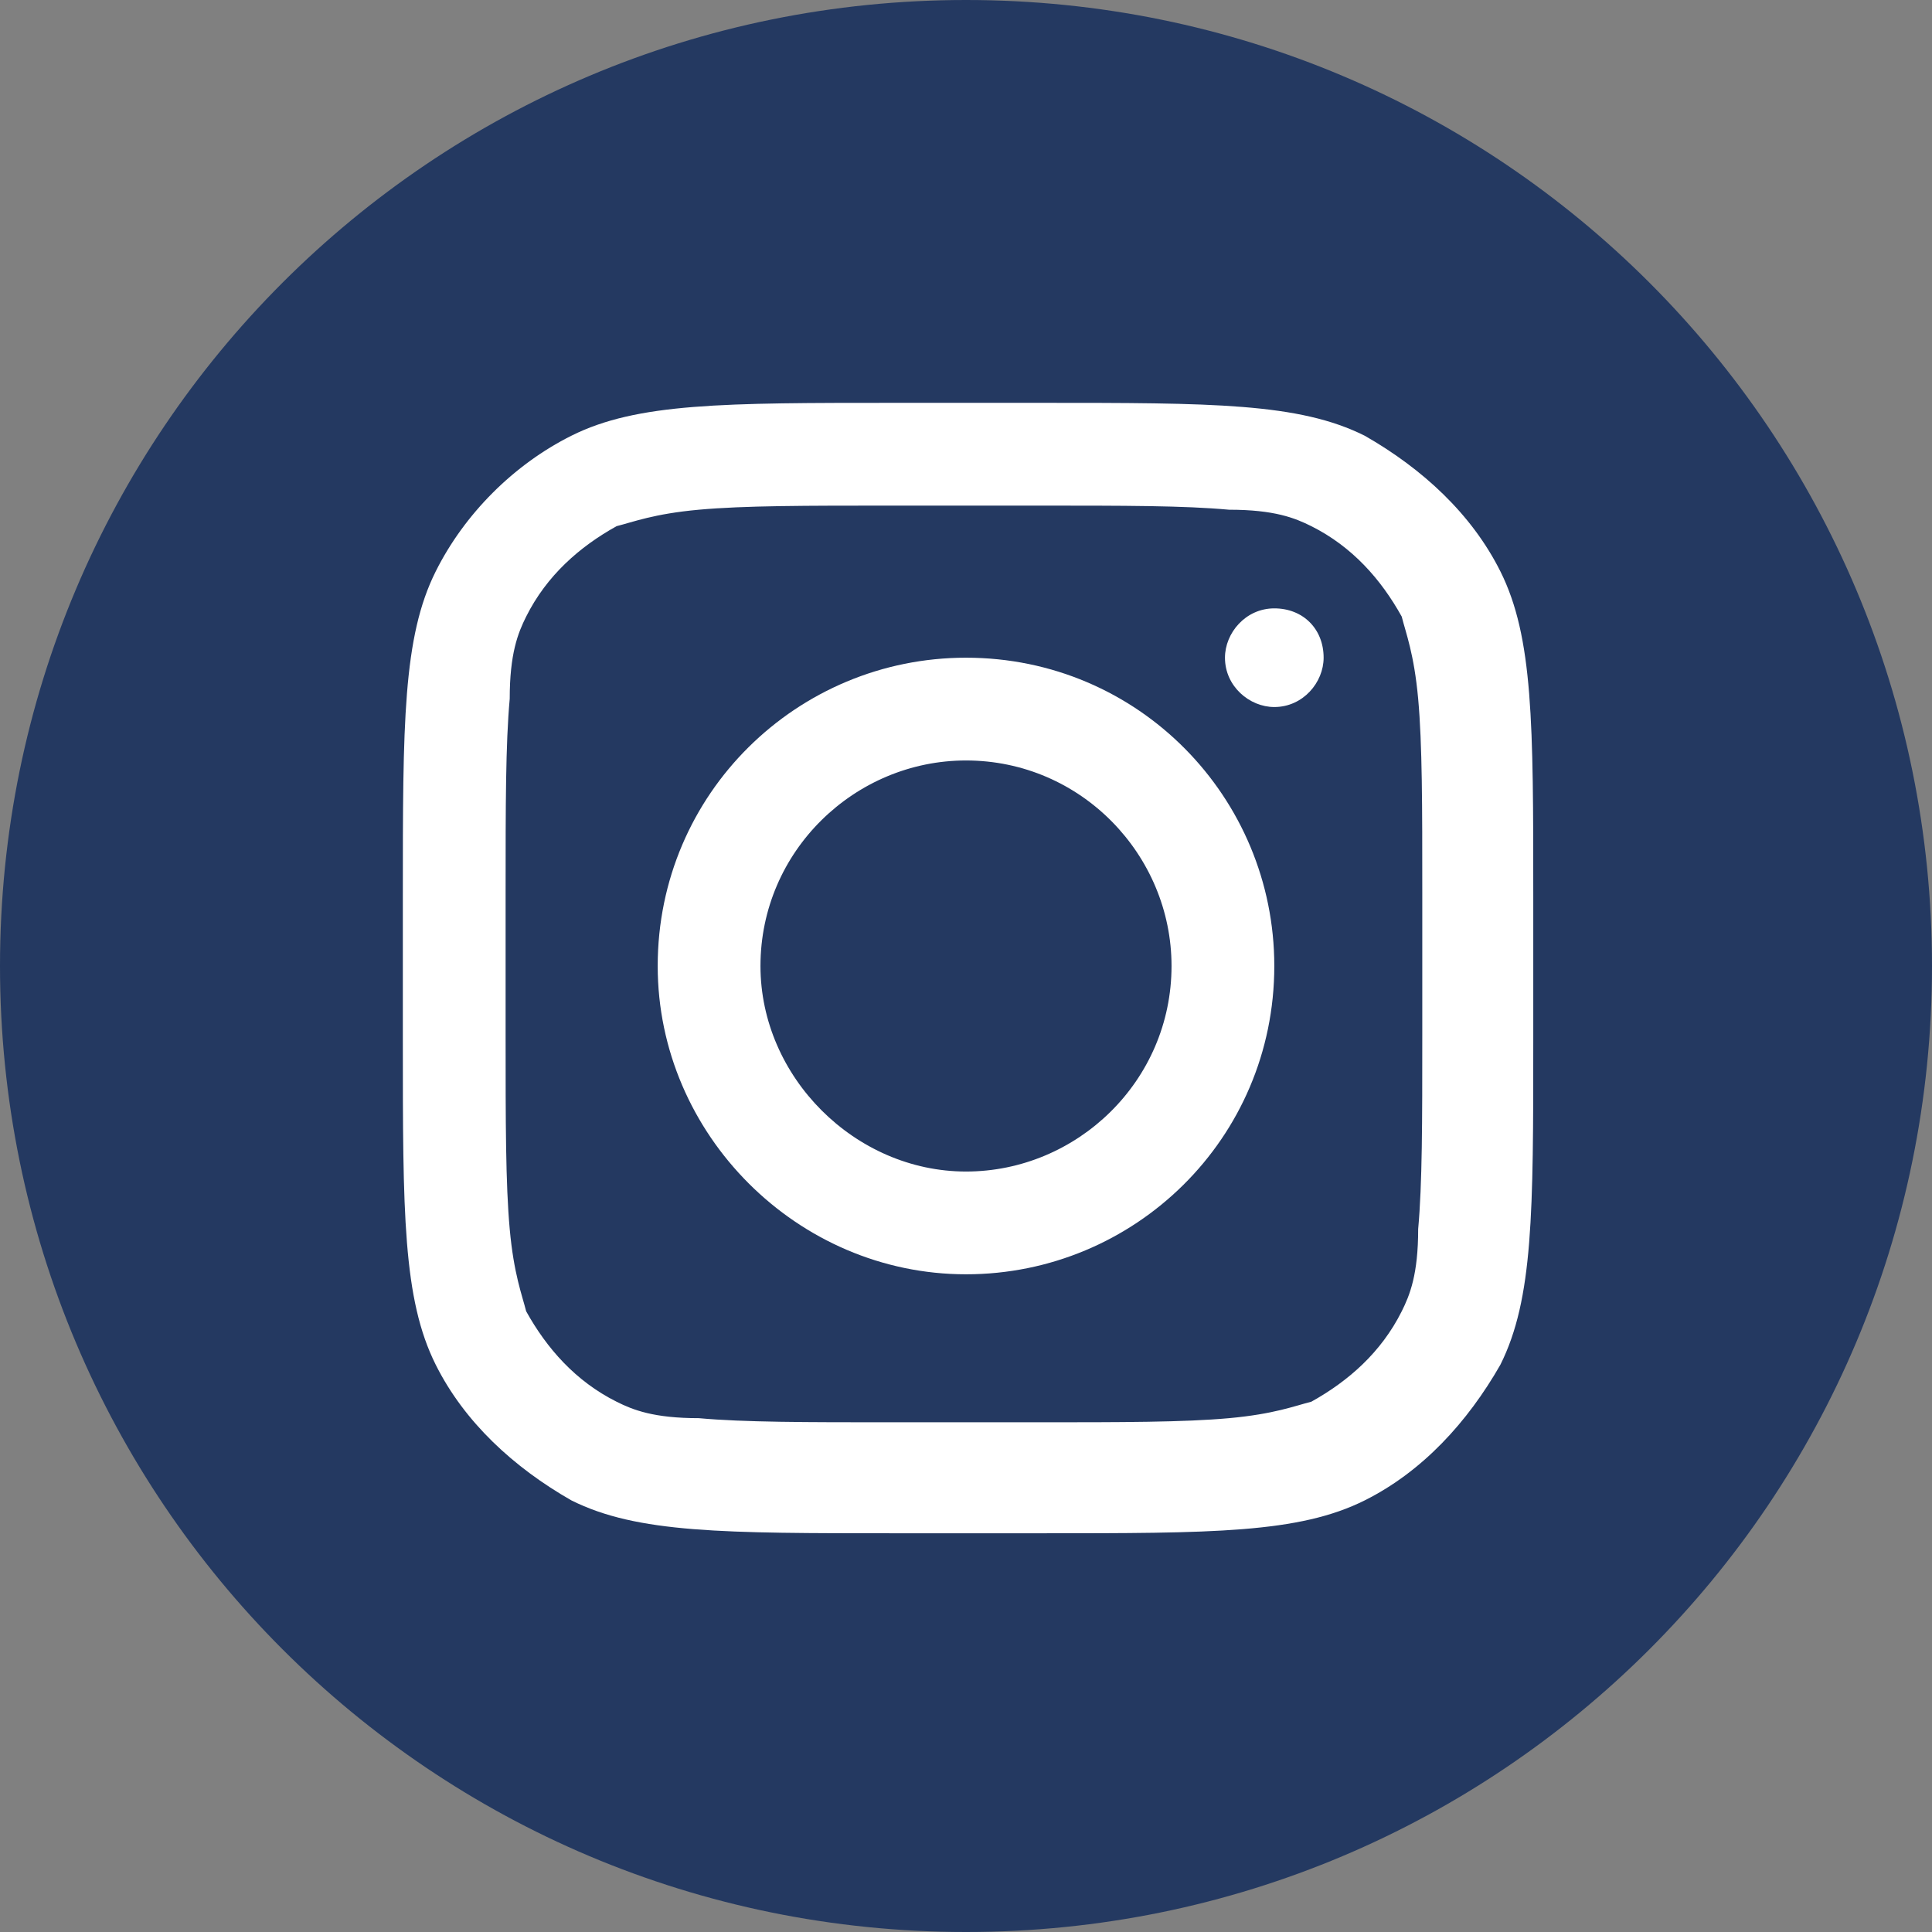 <?xml version="1.0" encoding="utf-8"?>
<!-- Generator: Adobe Illustrator 28.2.0, SVG Export Plug-In . SVG Version: 6.00 Build 0)  -->
<svg version="1.1" id="Layer_1" xmlns="http://www.w3.org/2000/svg" xmlns:xlink="http://www.w3.org/1999/xlink" x="0px" y="0px"
	 viewBox="0 0 47 47" style="enable-background:new 0 0 47 47;" xml:space="preserve">
<rect x="0" y="0" width="47" height="47" fill="#808080" stroke="none"/>
<style type="text/css">
	.st0{fill:#243961;}
	.st1{fill-rule:evenodd;clip-rule:evenodd;fill:#FFFFFF;}
	.st2{fill:#FFFFFF;}
</style>
<path class="st0" d="M23.5,0C10.5,0,0,10.5,0,23.5S10.5,47,23.5,47S47,36.5,47,23.5S36.5,0,23.5,0z"/>
<g id="SVGRepo_iconCarrier">
	<path class="st1" d="M23.5,31c4.1,0,7.5-3.3,7.5-7.5c0-4.1-3.3-7.5-7.5-7.5c-4.1,0-7.5,3.3-7.5,7.5C16,27.6,19.4,31,23.5,31z
		 M23.5,28.5c2.7,0,5-2.2,5-5c0-2.7-2.2-5-5-5c-2.7,0-5,2.2-5,5C18.5,26.2,20.8,28.5,23.5,28.5z"/>
	<path class="st2" d="M31,14.8c-0.7,0-1.2,0.6-1.2,1.2c0,0.7,0.6,1.2,1.2,1.2c0.7,0,1.2-0.6,1.2-1.2C32.2,15.3,31.7,14.8,31,14.8z"
		/>
	<path class="st1" d="M10.6,13.9c-0.8,1.6-0.8,3.7-0.8,7.9v3.5c0,4.2,0,6.3,0.8,7.9c0.7,1.4,1.9,2.5,3.3,3.3
		c1.6,0.8,3.7,0.8,7.9,0.8h3.5c4.2,0,6.3,0,7.9-0.8c1.4-0.7,2.5-1.9,3.3-3.3c0.8-1.6,0.8-3.7,0.8-7.9v-3.5c0-4.2,0-6.3-0.8-7.9
		c-0.7-1.4-1.9-2.5-3.3-3.3c-1.6-0.8-3.7-0.8-7.9-0.8h-3.5c-4.2,0-6.3,0-7.9,0.8C12.5,11.3,11.3,12.5,10.6,13.9z M25.2,12.3h-3.5
		c-2.1,0-3.6,0-4.7,0.1c-1.1,0.1-1.6,0.3-2,0.4c-0.9,0.5-1.7,1.2-2.2,2.2c-0.2,0.4-0.4,0.9-0.4,2c-0.1,1.1-0.1,2.6-0.1,4.7v3.5
		c0,2.1,0,3.6,0.1,4.7c0.1,1.1,0.3,1.6,0.4,2c0.5,0.9,1.2,1.7,2.2,2.2c0.4,0.2,0.9,0.4,2,0.4c1.1,0.1,2.6,0.1,4.7,0.1h3.5
		c2.1,0,3.6,0,4.7-0.1c1.1-0.1,1.6-0.3,2-0.4c0.9-0.5,1.7-1.2,2.2-2.2c0.2-0.4,0.4-0.9,0.4-2c0.1-1.1,0.1-2.6,0.1-4.7v-3.5
		c0-2.1,0-3.6-0.1-4.7c-0.1-1.1-0.3-1.6-0.4-2c-0.5-0.9-1.2-1.7-2.2-2.2c-0.4-0.2-0.9-0.4-2-0.4C28.8,12.3,27.4,12.3,25.2,12.3z"/>
</g>
</svg>
